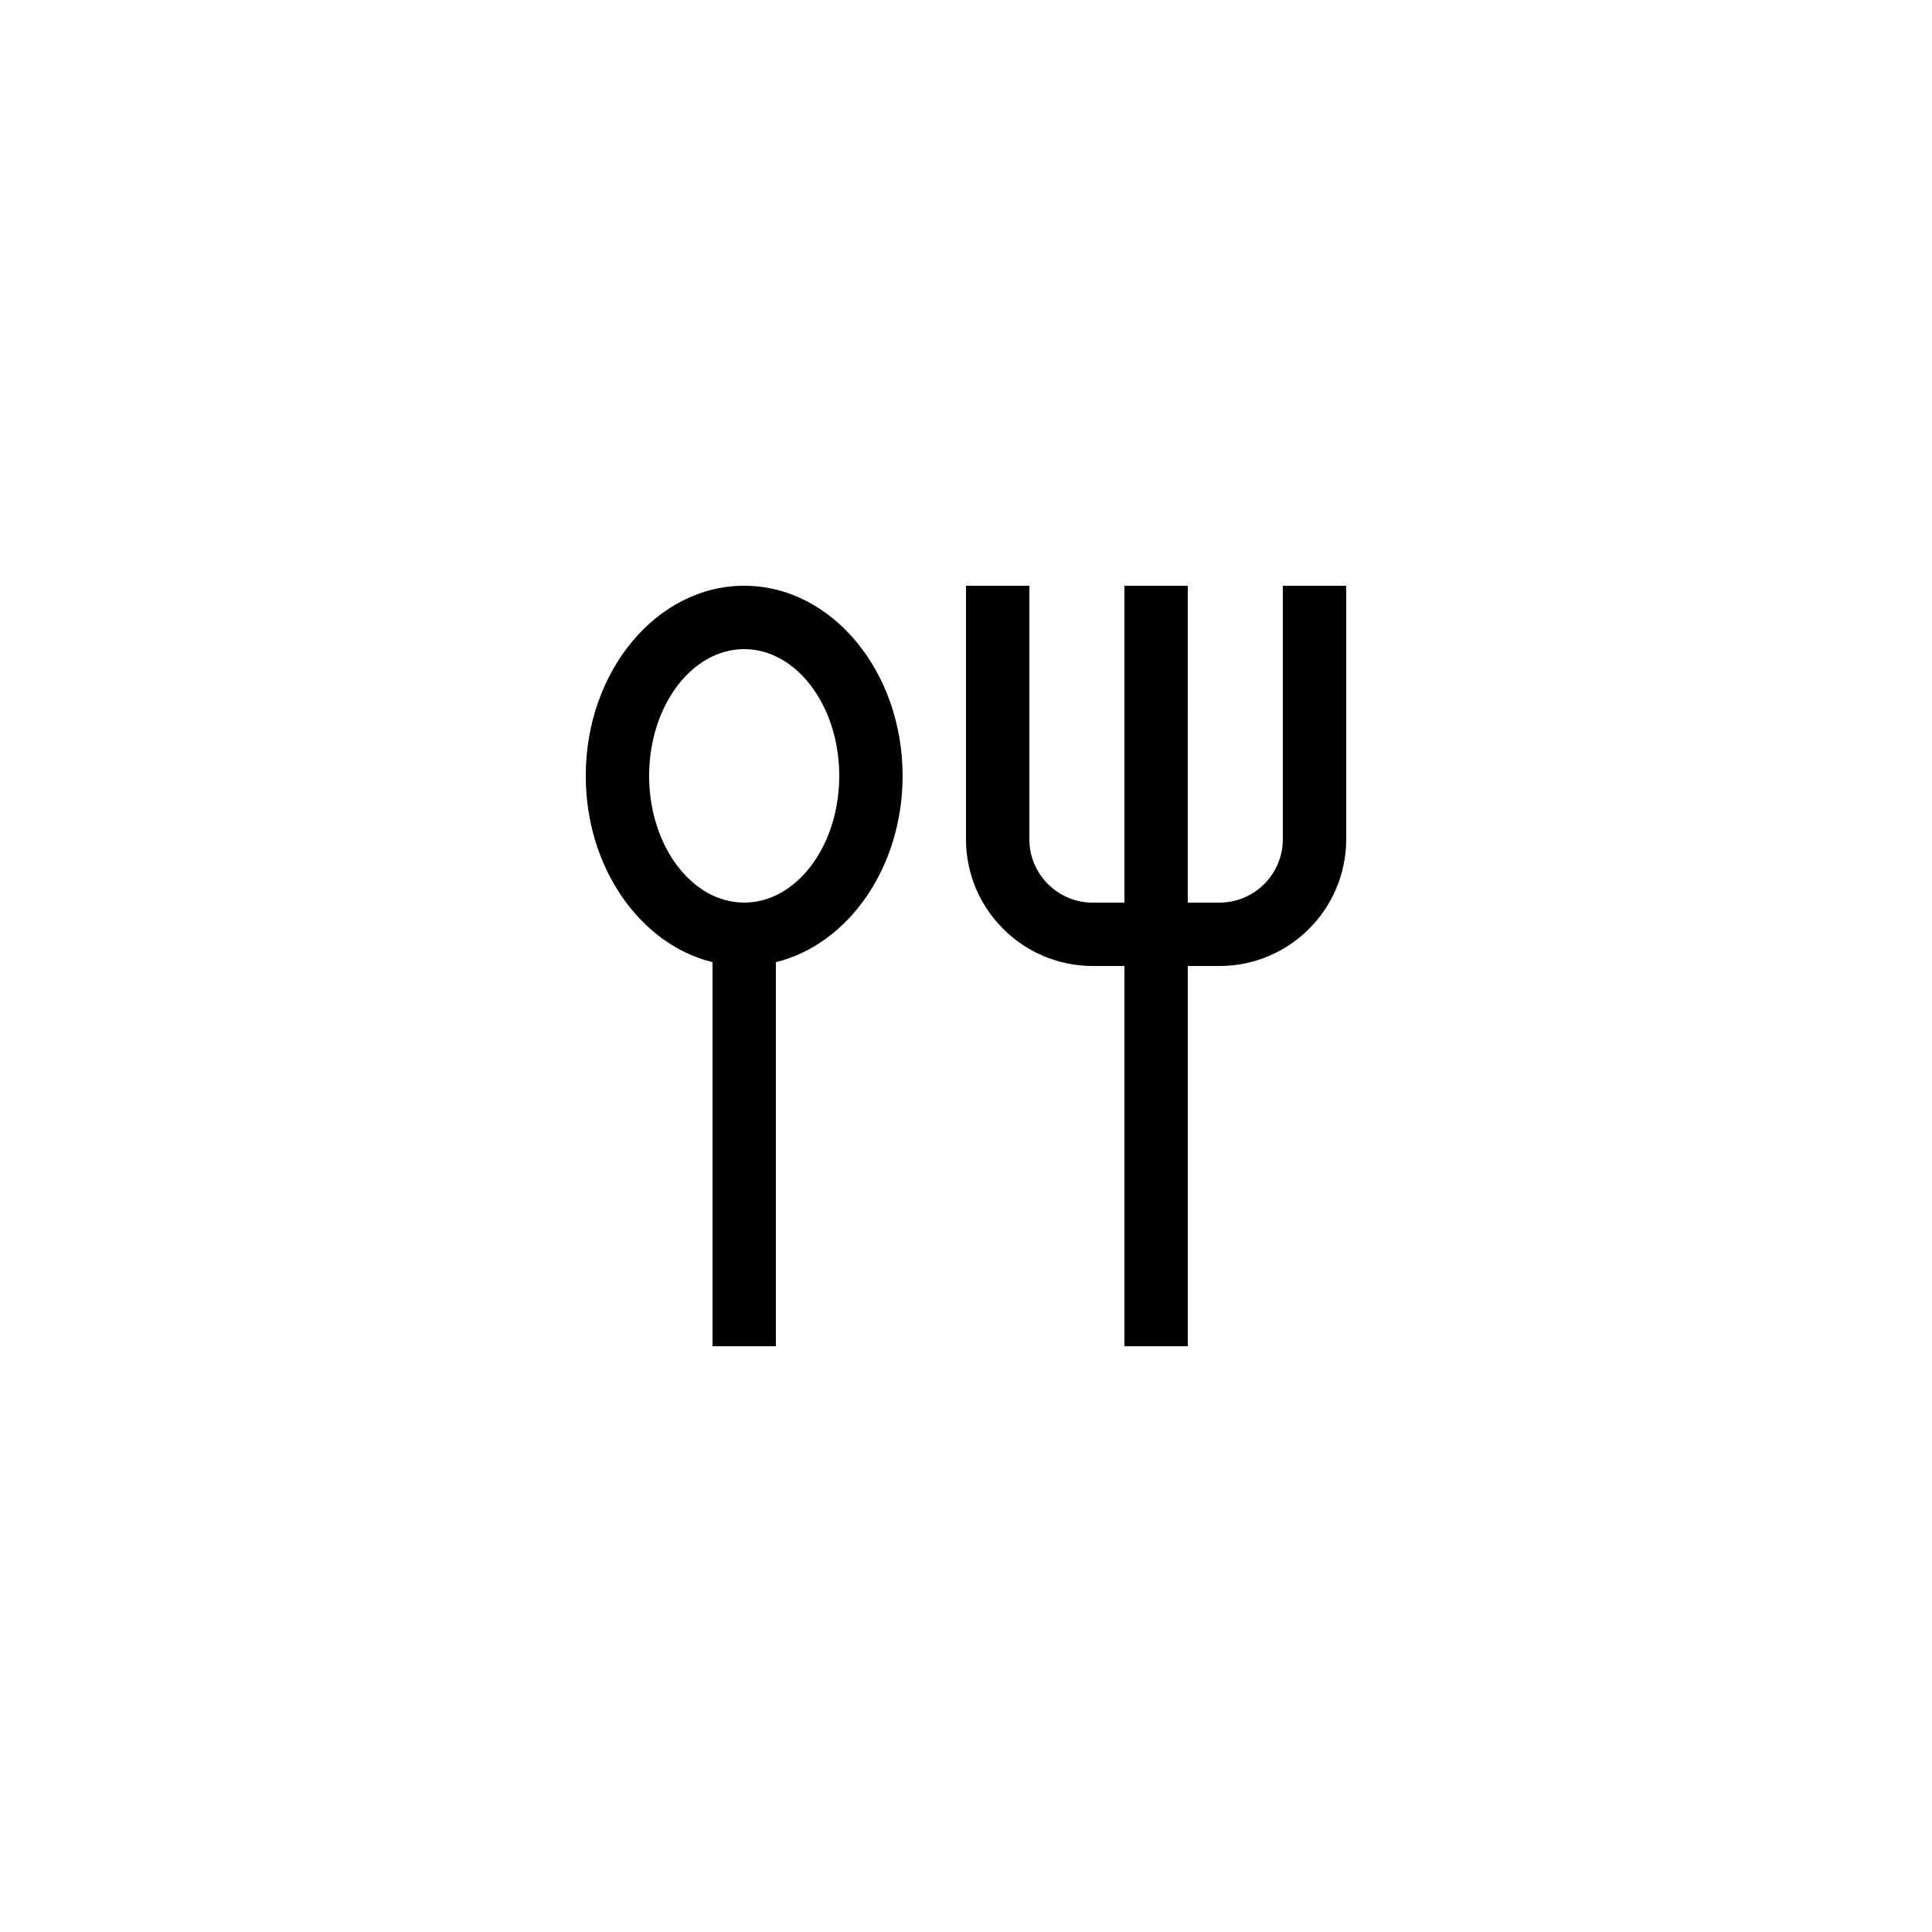 <?xml version="1.0" encoding="UTF-8"?>
<!-- Uploaded to: ICON Repo, www.svgrepo.com, Generator: ICON Repo Mixer Tools -->
<svg fill="#000000" width="800px" height="800px" version="1.1" viewBox="144 144 512 512" xmlns="http://www.w3.org/2000/svg">
 <g>
  <path d="m332.82 398.98v101.78h16.793v-101.78c19.141-4.684 33.586-25.035 33.586-49.367 0-27.781-18.836-50.383-41.984-50.383s-41.984 22.598-41.984 50.383c0.004 24.332 14.449 44.684 33.59 49.367zm8.398-82.953c13.891 0 25.191 15.066 25.191 33.586 0 18.52-11.301 33.586-25.191 33.586s-25.191-15.066-25.191-33.586c0-18.52 11.297-33.586 25.191-33.586z"/>
  <path d="m483.96 366.41c0 9.262-7.535 16.793-16.793 16.793h-8.398l0.004-83.965h-16.793v83.969h-8.398c-9.258 0-16.793-7.531-16.793-16.793v-67.176h-16.793v67.176c0 18.52 15.062 33.586 33.586 33.586h8.398v100.76h16.793v-100.76h8.398c18.523 0 33.586-15.066 33.586-33.586v-67.176h-16.793z"/>
 </g>
</svg>